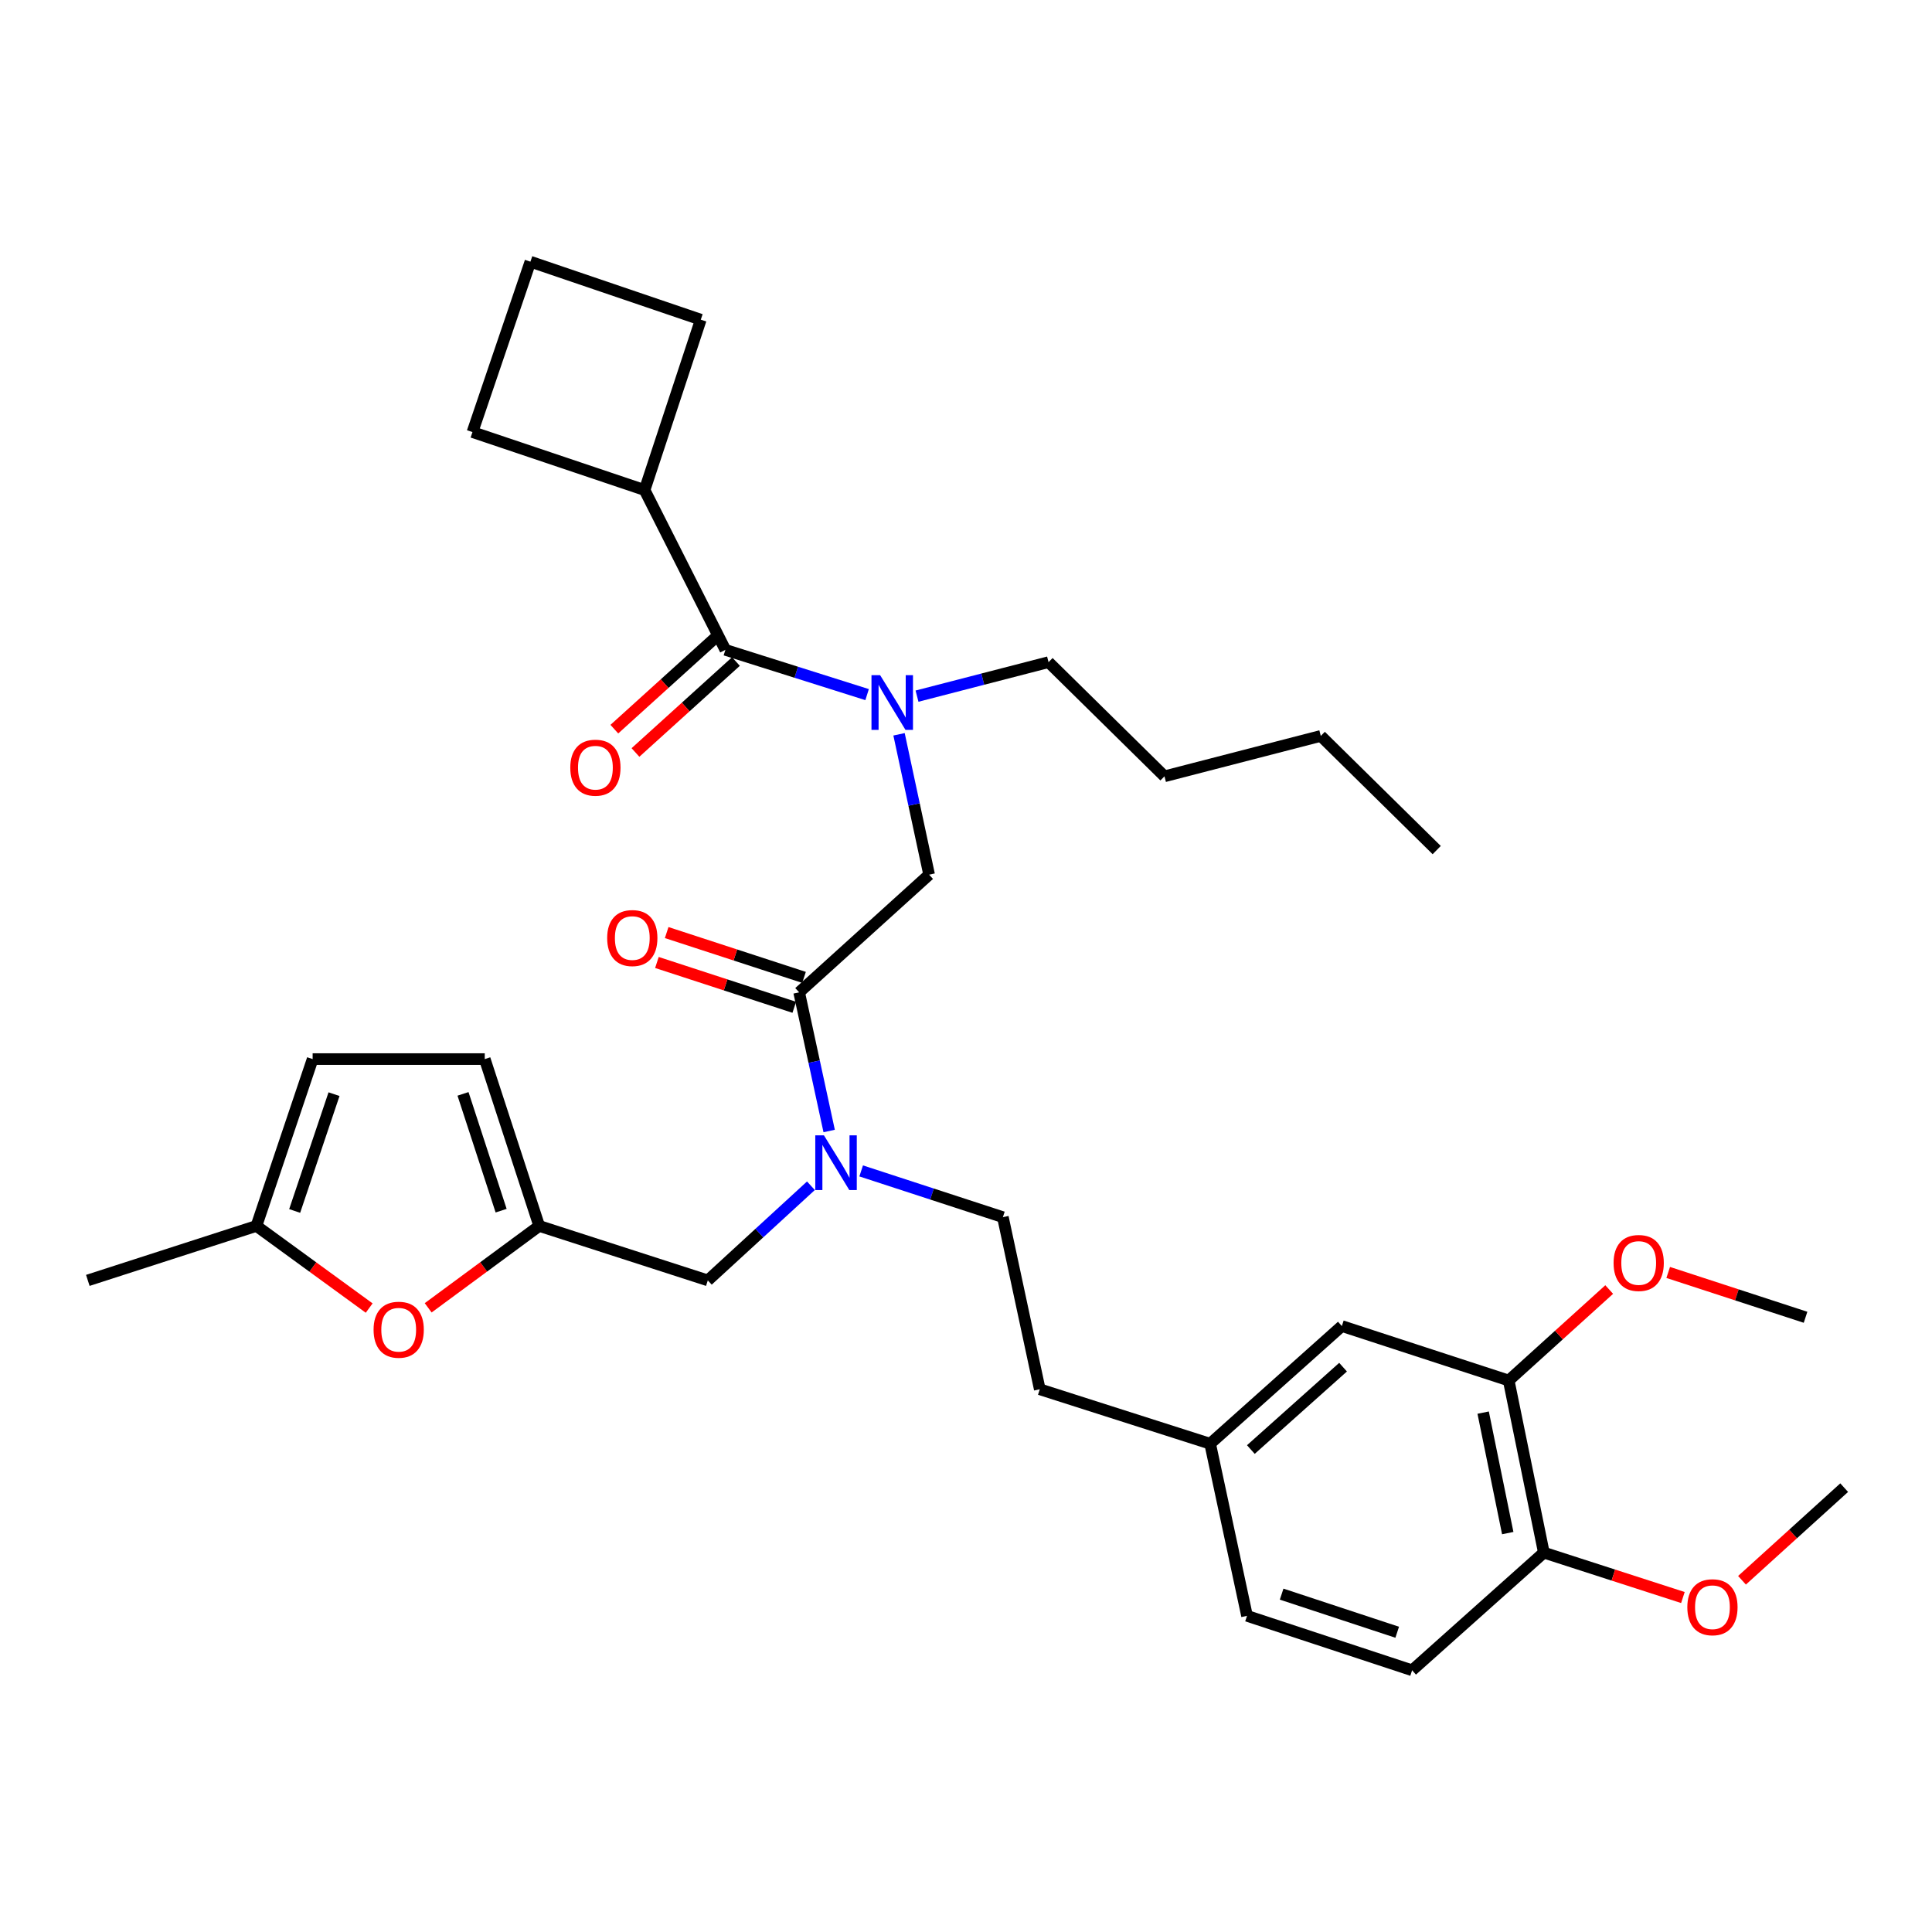 <?xml version='1.0' encoding='iso-8859-1'?>
<svg version='1.1' baseProfile='full'
              xmlns='http://www.w3.org/2000/svg'
                      xmlns:rdkit='http://www.rdkit.org/xml'
                      xmlns:xlink='http://www.w3.org/1999/xlink'
                  xml:space='preserve'
width='1000px' height='1000px' viewBox='0 0 1000 1000'>
<!-- END OF HEADER -->
<rect style='opacity:1.0;fill:#FFFFFF;stroke:none' width='1000' height='1000' x='0' y='0'> </rect>
<path class='bond-0' d='M 333.634,253.64 L 362.723,165.458' style='fill:none;fill-rule:evenodd;stroke:#000000;stroke-width:6px;stroke-linecap:butt;stroke-linejoin:miter;stroke-opacity:1' />
<path class='bond-1' d='M 333.634,253.64 L 244.547,223.637' style='fill:none;fill-rule:evenodd;stroke:#000000;stroke-width:6px;stroke-linecap:butt;stroke-linejoin:miter;stroke-opacity:1' />
<path class='bond-2' d='M 333.634,253.64 L 375.454,336.367' style='fill:none;fill-rule:evenodd;stroke:#000000;stroke-width:6px;stroke-linecap:butt;stroke-linejoin:miter;stroke-opacity:1' />
<path class='bond-3' d='M 413.637,513.635 L 421.405,549.519' style='fill:none;fill-rule:evenodd;stroke:#000000;stroke-width:6px;stroke-linecap:butt;stroke-linejoin:miter;stroke-opacity:1' />
<path class='bond-3' d='M 421.405,549.519 L 429.174,585.402' style='fill:none;fill-rule:evenodd;stroke:#0000FF;stroke-width:6px;stroke-linecap:butt;stroke-linejoin:miter;stroke-opacity:1' />
<path class='bond-4' d='M 413.637,513.635 L 480.909,452.724' style='fill:none;fill-rule:evenodd;stroke:#000000;stroke-width:6px;stroke-linecap:butt;stroke-linejoin:miter;stroke-opacity:1' />
<path class='bond-5' d='M 416.163,505.894 L 380.617,494.294' style='fill:none;fill-rule:evenodd;stroke:#000000;stroke-width:6px;stroke-linecap:butt;stroke-linejoin:miter;stroke-opacity:1' />
<path class='bond-5' d='M 380.617,494.294 L 345.071,482.693' style='fill:none;fill-rule:evenodd;stroke:#FF0000;stroke-width:6px;stroke-linecap:butt;stroke-linejoin:miter;stroke-opacity:1' />
<path class='bond-5' d='M 411.11,521.377 L 375.564,509.776' style='fill:none;fill-rule:evenodd;stroke:#000000;stroke-width:6px;stroke-linecap:butt;stroke-linejoin:miter;stroke-opacity:1' />
<path class='bond-5' d='M 375.564,509.776 L 340.018,498.176' style='fill:none;fill-rule:evenodd;stroke:#FF0000;stroke-width:6px;stroke-linecap:butt;stroke-linejoin:miter;stroke-opacity:1' />
<path class='bond-6' d='M 480.909,452.724 L 473.124,416.4' style='fill:none;fill-rule:evenodd;stroke:#000000;stroke-width:6px;stroke-linecap:butt;stroke-linejoin:miter;stroke-opacity:1' />
<path class='bond-6' d='M 473.124,416.4 L 465.34,380.075' style='fill:none;fill-rule:evenodd;stroke:#0000FF;stroke-width:6px;stroke-linecap:butt;stroke-linejoin:miter;stroke-opacity:1' />
<path class='bond-7' d='M 448.813,359.531 L 412.134,347.949' style='fill:none;fill-rule:evenodd;stroke:#0000FF;stroke-width:6px;stroke-linecap:butt;stroke-linejoin:miter;stroke-opacity:1' />
<path class='bond-7' d='M 412.134,347.949 L 375.454,336.367' style='fill:none;fill-rule:evenodd;stroke:#000000;stroke-width:6px;stroke-linecap:butt;stroke-linejoin:miter;stroke-opacity:1' />
<path class='bond-8' d='M 474.646,360.322 L 508.686,351.524' style='fill:none;fill-rule:evenodd;stroke:#0000FF;stroke-width:6px;stroke-linecap:butt;stroke-linejoin:miter;stroke-opacity:1' />
<path class='bond-8' d='M 508.686,351.524 L 542.725,342.727' style='fill:none;fill-rule:evenodd;stroke:#000000;stroke-width:6px;stroke-linecap:butt;stroke-linejoin:miter;stroke-opacity:1' />
<path class='bond-9' d='M 369.989,330.33 L 343.987,353.869' style='fill:none;fill-rule:evenodd;stroke:#000000;stroke-width:6px;stroke-linecap:butt;stroke-linejoin:miter;stroke-opacity:1' />
<path class='bond-9' d='M 343.987,353.869 L 317.985,377.409' style='fill:none;fill-rule:evenodd;stroke:#FF0000;stroke-width:6px;stroke-linecap:butt;stroke-linejoin:miter;stroke-opacity:1' />
<path class='bond-9' d='M 380.919,342.403 L 354.917,365.943' style='fill:none;fill-rule:evenodd;stroke:#000000;stroke-width:6px;stroke-linecap:butt;stroke-linejoin:miter;stroke-opacity:1' />
<path class='bond-9' d='M 354.917,365.943 L 328.916,389.483' style='fill:none;fill-rule:evenodd;stroke:#FF0000;stroke-width:6px;stroke-linecap:butt;stroke-linejoin:miter;stroke-opacity:1' />
<path class='bond-10' d='M 274.541,135.455 L 244.547,223.637' style='fill:none;fill-rule:evenodd;stroke:#000000;stroke-width:6px;stroke-linecap:butt;stroke-linejoin:miter;stroke-opacity:1' />
<path class='bond-11' d='M 274.541,135.455 L 362.723,165.458' style='fill:none;fill-rule:evenodd;stroke:#000000;stroke-width:6px;stroke-linecap:butt;stroke-linejoin:miter;stroke-opacity:1' />
<path class='bond-12' d='M 542.725,342.727 L 602.731,401.82' style='fill:none;fill-rule:evenodd;stroke:#000000;stroke-width:6px;stroke-linecap:butt;stroke-linejoin:miter;stroke-opacity:1' />
<path class='bond-13' d='M 366.361,662.729 L 279.093,634.544' style='fill:none;fill-rule:evenodd;stroke:#000000;stroke-width:6px;stroke-linecap:butt;stroke-linejoin:miter;stroke-opacity:1' />
<path class='bond-14' d='M 366.361,662.729 L 393.048,638.235' style='fill:none;fill-rule:evenodd;stroke:#000000;stroke-width:6px;stroke-linecap:butt;stroke-linejoin:miter;stroke-opacity:1' />
<path class='bond-14' d='M 393.048,638.235 L 419.736,613.741' style='fill:none;fill-rule:evenodd;stroke:#0000FF;stroke-width:6px;stroke-linecap:butt;stroke-linejoin:miter;stroke-opacity:1' />
<path class='bond-15' d='M 445.739,606.064 L 482.415,618.033' style='fill:none;fill-rule:evenodd;stroke:#0000FF;stroke-width:6px;stroke-linecap:butt;stroke-linejoin:miter;stroke-opacity:1' />
<path class='bond-15' d='M 482.415,618.033 L 519.091,630.002' style='fill:none;fill-rule:evenodd;stroke:#000000;stroke-width:6px;stroke-linecap:butt;stroke-linejoin:miter;stroke-opacity:1' />
<path class='bond-16' d='M 602.731,401.82 L 683.639,380.91' style='fill:none;fill-rule:evenodd;stroke:#000000;stroke-width:6px;stroke-linecap:butt;stroke-linejoin:miter;stroke-opacity:1' />
<path class='bond-17' d='M 683.639,380.91 L 743.636,440.003' style='fill:none;fill-rule:evenodd;stroke:#000000;stroke-width:6px;stroke-linecap:butt;stroke-linejoin:miter;stroke-opacity:1' />
<path class='bond-18' d='M 191.087,677.053 L 161.905,655.799' style='fill:none;fill-rule:evenodd;stroke:#FF0000;stroke-width:6px;stroke-linecap:butt;stroke-linejoin:miter;stroke-opacity:1' />
<path class='bond-18' d='M 161.905,655.799 L 132.723,634.544' style='fill:none;fill-rule:evenodd;stroke:#000000;stroke-width:6px;stroke-linecap:butt;stroke-linejoin:miter;stroke-opacity:1' />
<path class='bond-19' d='M 221.624,676.927 L 250.358,655.736' style='fill:none;fill-rule:evenodd;stroke:#FF0000;stroke-width:6px;stroke-linecap:butt;stroke-linejoin:miter;stroke-opacity:1' />
<path class='bond-19' d='M 250.358,655.736 L 279.093,634.544' style='fill:none;fill-rule:evenodd;stroke:#000000;stroke-width:6px;stroke-linecap:butt;stroke-linejoin:miter;stroke-opacity:1' />
<path class='bond-20' d='M 132.723,634.544 L 161.821,548.181' style='fill:none;fill-rule:evenodd;stroke:#000000;stroke-width:6px;stroke-linecap:butt;stroke-linejoin:miter;stroke-opacity:1' />
<path class='bond-20' d='M 152.521,626.79 L 172.89,566.335' style='fill:none;fill-rule:evenodd;stroke:#000000;stroke-width:6px;stroke-linecap:butt;stroke-linejoin:miter;stroke-opacity:1' />
<path class='bond-21' d='M 132.723,634.544 L 45.455,662.729' style='fill:none;fill-rule:evenodd;stroke:#000000;stroke-width:6px;stroke-linecap:butt;stroke-linejoin:miter;stroke-opacity:1' />
<path class='bond-22' d='M 161.821,548.181 L 250.908,548.181' style='fill:none;fill-rule:evenodd;stroke:#000000;stroke-width:6px;stroke-linecap:butt;stroke-linejoin:miter;stroke-opacity:1' />
<path class='bond-23' d='M 250.908,548.181 L 279.093,634.544' style='fill:none;fill-rule:evenodd;stroke:#000000;stroke-width:6px;stroke-linecap:butt;stroke-linejoin:miter;stroke-opacity:1' />
<path class='bond-23' d='M 239.653,566.188 L 259.382,626.642' style='fill:none;fill-rule:evenodd;stroke:#000000;stroke-width:6px;stroke-linecap:butt;stroke-linejoin:miter;stroke-opacity:1' />
<path class='bond-24' d='M 780.905,714.547 L 799.091,803.634' style='fill:none;fill-rule:evenodd;stroke:#000000;stroke-width:6px;stroke-linecap:butt;stroke-linejoin:miter;stroke-opacity:1' />
<path class='bond-24' d='M 767.676,731.167 L 780.406,793.528' style='fill:none;fill-rule:evenodd;stroke:#000000;stroke-width:6px;stroke-linecap:butt;stroke-linejoin:miter;stroke-opacity:1' />
<path class='bond-25' d='M 780.905,714.547 L 694.542,686.362' style='fill:none;fill-rule:evenodd;stroke:#000000;stroke-width:6px;stroke-linecap:butt;stroke-linejoin:miter;stroke-opacity:1' />
<path class='bond-26' d='M 780.905,714.547 L 806.911,691.003' style='fill:none;fill-rule:evenodd;stroke:#000000;stroke-width:6px;stroke-linecap:butt;stroke-linejoin:miter;stroke-opacity:1' />
<path class='bond-26' d='M 806.911,691.003 L 832.917,667.459' style='fill:none;fill-rule:evenodd;stroke:#FF0000;stroke-width:6px;stroke-linecap:butt;stroke-linejoin:miter;stroke-opacity:1' />
<path class='bond-27' d='M 799.091,803.634 L 730.906,864.545' style='fill:none;fill-rule:evenodd;stroke:#000000;stroke-width:6px;stroke-linecap:butt;stroke-linejoin:miter;stroke-opacity:1' />
<path class='bond-28' d='M 799.091,803.634 L 835.079,815.256' style='fill:none;fill-rule:evenodd;stroke:#000000;stroke-width:6px;stroke-linecap:butt;stroke-linejoin:miter;stroke-opacity:1' />
<path class='bond-28' d='M 835.079,815.256 L 871.067,826.879' style='fill:none;fill-rule:evenodd;stroke:#FF0000;stroke-width:6px;stroke-linecap:butt;stroke-linejoin:miter;stroke-opacity:1' />
<path class='bond-29' d='M 694.542,686.362 L 626.365,747.273' style='fill:none;fill-rule:evenodd;stroke:#000000;stroke-width:6px;stroke-linecap:butt;stroke-linejoin:miter;stroke-opacity:1' />
<path class='bond-29' d='M 695.166,707.644 L 647.442,750.282' style='fill:none;fill-rule:evenodd;stroke:#000000;stroke-width:6px;stroke-linecap:butt;stroke-linejoin:miter;stroke-opacity:1' />
<path class='bond-30' d='M 730.906,864.545 L 645.456,836.36' style='fill:none;fill-rule:evenodd;stroke:#000000;stroke-width:6px;stroke-linecap:butt;stroke-linejoin:miter;stroke-opacity:1' />
<path class='bond-30' d='M 723.19,844.85 L 663.375,825.121' style='fill:none;fill-rule:evenodd;stroke:#000000;stroke-width:6px;stroke-linecap:butt;stroke-linejoin:miter;stroke-opacity:1' />
<path class='bond-31' d='M 626.365,747.273 L 645.456,836.36' style='fill:none;fill-rule:evenodd;stroke:#000000;stroke-width:6px;stroke-linecap:butt;stroke-linejoin:miter;stroke-opacity:1' />
<path class='bond-32' d='M 626.365,747.273 L 538.183,719.089' style='fill:none;fill-rule:evenodd;stroke:#000000;stroke-width:6px;stroke-linecap:butt;stroke-linejoin:miter;stroke-opacity:1' />
<path class='bond-33' d='M 863.457,658.619 L 899.003,670.22' style='fill:none;fill-rule:evenodd;stroke:#FF0000;stroke-width:6px;stroke-linecap:butt;stroke-linejoin:miter;stroke-opacity:1' />
<path class='bond-33' d='M 899.003,670.22 L 934.549,681.82' style='fill:none;fill-rule:evenodd;stroke:#000000;stroke-width:6px;stroke-linecap:butt;stroke-linejoin:miter;stroke-opacity:1' />
<path class='bond-34' d='M 901.66,817.947 L 928.103,793.974' style='fill:none;fill-rule:evenodd;stroke:#FF0000;stroke-width:6px;stroke-linecap:butt;stroke-linejoin:miter;stroke-opacity:1' />
<path class='bond-34' d='M 928.103,793.974 L 954.545,770.002' style='fill:none;fill-rule:evenodd;stroke:#000000;stroke-width:6px;stroke-linecap:butt;stroke-linejoin:miter;stroke-opacity:1' />
<path class='bond-35' d='M 519.091,630.002 L 538.183,719.089' style='fill:none;fill-rule:evenodd;stroke:#000000;stroke-width:6px;stroke-linecap:butt;stroke-linejoin:miter;stroke-opacity:1' />
<path  class='atom-3' d='M 314.273 485.531
Q 314.273 478.731, 317.633 474.931
Q 320.993 471.131, 327.273 471.131
Q 333.553 471.131, 336.913 474.931
Q 340.273 478.731, 340.273 485.531
Q 340.273 492.411, 336.873 496.331
Q 333.473 500.211, 327.273 500.211
Q 321.033 500.211, 317.633 496.331
Q 314.273 492.451, 314.273 485.531
M 327.273 497.011
Q 331.593 497.011, 333.913 494.131
Q 336.273 491.211, 336.273 485.531
Q 336.273 479.971, 333.913 477.171
Q 331.593 474.331, 327.273 474.331
Q 322.953 474.331, 320.593 477.131
Q 318.273 479.931, 318.273 485.531
Q 318.273 491.251, 320.593 494.131
Q 322.953 497.011, 327.273 497.011
' fill='#FF0000'/>
<path  class='atom-4' d='M 455.557 349.477
L 464.837 364.477
Q 465.757 365.957, 467.237 368.637
Q 468.717 371.317, 468.797 371.477
L 468.797 349.477
L 472.557 349.477
L 472.557 377.797
L 468.677 377.797
L 458.717 361.397
Q 457.557 359.477, 456.317 357.277
Q 455.117 355.077, 454.757 354.397
L 454.757 377.797
L 451.077 377.797
L 451.077 349.477
L 455.557 349.477
' fill='#0000FF'/>
<path  class='atom-6' d='M 295.182 397.349
Q 295.182 390.549, 298.542 386.749
Q 301.902 382.949, 308.182 382.949
Q 314.462 382.949, 317.822 386.749
Q 321.182 390.549, 321.182 397.349
Q 321.182 404.229, 317.782 408.149
Q 314.382 412.029, 308.182 412.029
Q 301.942 412.029, 298.542 408.149
Q 295.182 404.269, 295.182 397.349
M 308.182 408.829
Q 312.502 408.829, 314.822 405.949
Q 317.182 403.029, 317.182 397.349
Q 317.182 391.789, 314.822 388.989
Q 312.502 386.149, 308.182 386.149
Q 303.862 386.149, 301.502 388.949
Q 299.182 391.749, 299.182 397.349
Q 299.182 403.069, 301.502 405.949
Q 303.862 408.829, 308.182 408.829
' fill='#FF0000'/>
<path  class='atom-11' d='M 426.468 587.657
L 435.748 602.657
Q 436.668 604.137, 438.148 606.817
Q 439.628 609.497, 439.708 609.657
L 439.708 587.657
L 443.468 587.657
L 443.468 615.977
L 439.588 615.977
L 429.628 599.577
Q 428.468 597.657, 427.228 595.457
Q 426.028 593.257, 425.668 592.577
L 425.668 615.977
L 421.988 615.977
L 421.988 587.657
L 426.468 587.657
' fill='#0000FF'/>
<path  class='atom-14' d='M 193.365 688.261
Q 193.365 681.461, 196.725 677.661
Q 200.085 673.861, 206.365 673.861
Q 212.645 673.861, 216.005 677.661
Q 219.365 681.461, 219.365 688.261
Q 219.365 695.141, 215.965 699.061
Q 212.565 702.941, 206.365 702.941
Q 200.125 702.941, 196.725 699.061
Q 193.365 695.181, 193.365 688.261
M 206.365 699.741
Q 210.685 699.741, 213.005 696.861
Q 215.365 693.941, 215.365 688.261
Q 215.365 682.701, 213.005 679.901
Q 210.685 677.061, 206.365 677.061
Q 202.045 677.061, 199.685 679.861
Q 197.365 682.661, 197.365 688.261
Q 197.365 693.981, 199.685 696.861
Q 202.045 699.741, 206.365 699.741
' fill='#FF0000'/>
<path  class='atom-26' d='M 835.186 653.715
Q 835.186 646.915, 838.546 643.115
Q 841.906 639.315, 848.186 639.315
Q 854.466 639.315, 857.826 643.115
Q 861.186 646.915, 861.186 653.715
Q 861.186 660.595, 857.786 664.515
Q 854.386 668.395, 848.186 668.395
Q 841.946 668.395, 838.546 664.515
Q 835.186 660.635, 835.186 653.715
M 848.186 665.195
Q 852.506 665.195, 854.826 662.315
Q 857.186 659.395, 857.186 653.715
Q 857.186 648.155, 854.826 645.355
Q 852.506 642.515, 848.186 642.515
Q 843.866 642.515, 841.506 645.315
Q 839.186 648.115, 839.186 653.715
Q 839.186 659.435, 841.506 662.315
Q 843.866 665.195, 848.186 665.195
' fill='#FF0000'/>
<path  class='atom-27' d='M 873.36 831.898
Q 873.36 825.098, 876.72 821.298
Q 880.08 817.498, 886.36 817.498
Q 892.64 817.498, 896 821.298
Q 899.36 825.098, 899.36 831.898
Q 899.36 838.778, 895.96 842.698
Q 892.56 846.578, 886.36 846.578
Q 880.12 846.578, 876.72 842.698
Q 873.36 838.818, 873.36 831.898
M 886.36 843.378
Q 890.68 843.378, 893 840.498
Q 895.36 837.578, 895.36 831.898
Q 895.36 826.338, 893 823.538
Q 890.68 820.698, 886.36 820.698
Q 882.04 820.698, 879.68 823.498
Q 877.36 826.298, 877.36 831.898
Q 877.36 837.618, 879.68 840.498
Q 882.04 843.378, 886.36 843.378
' fill='#FF0000'/>
</svg>
